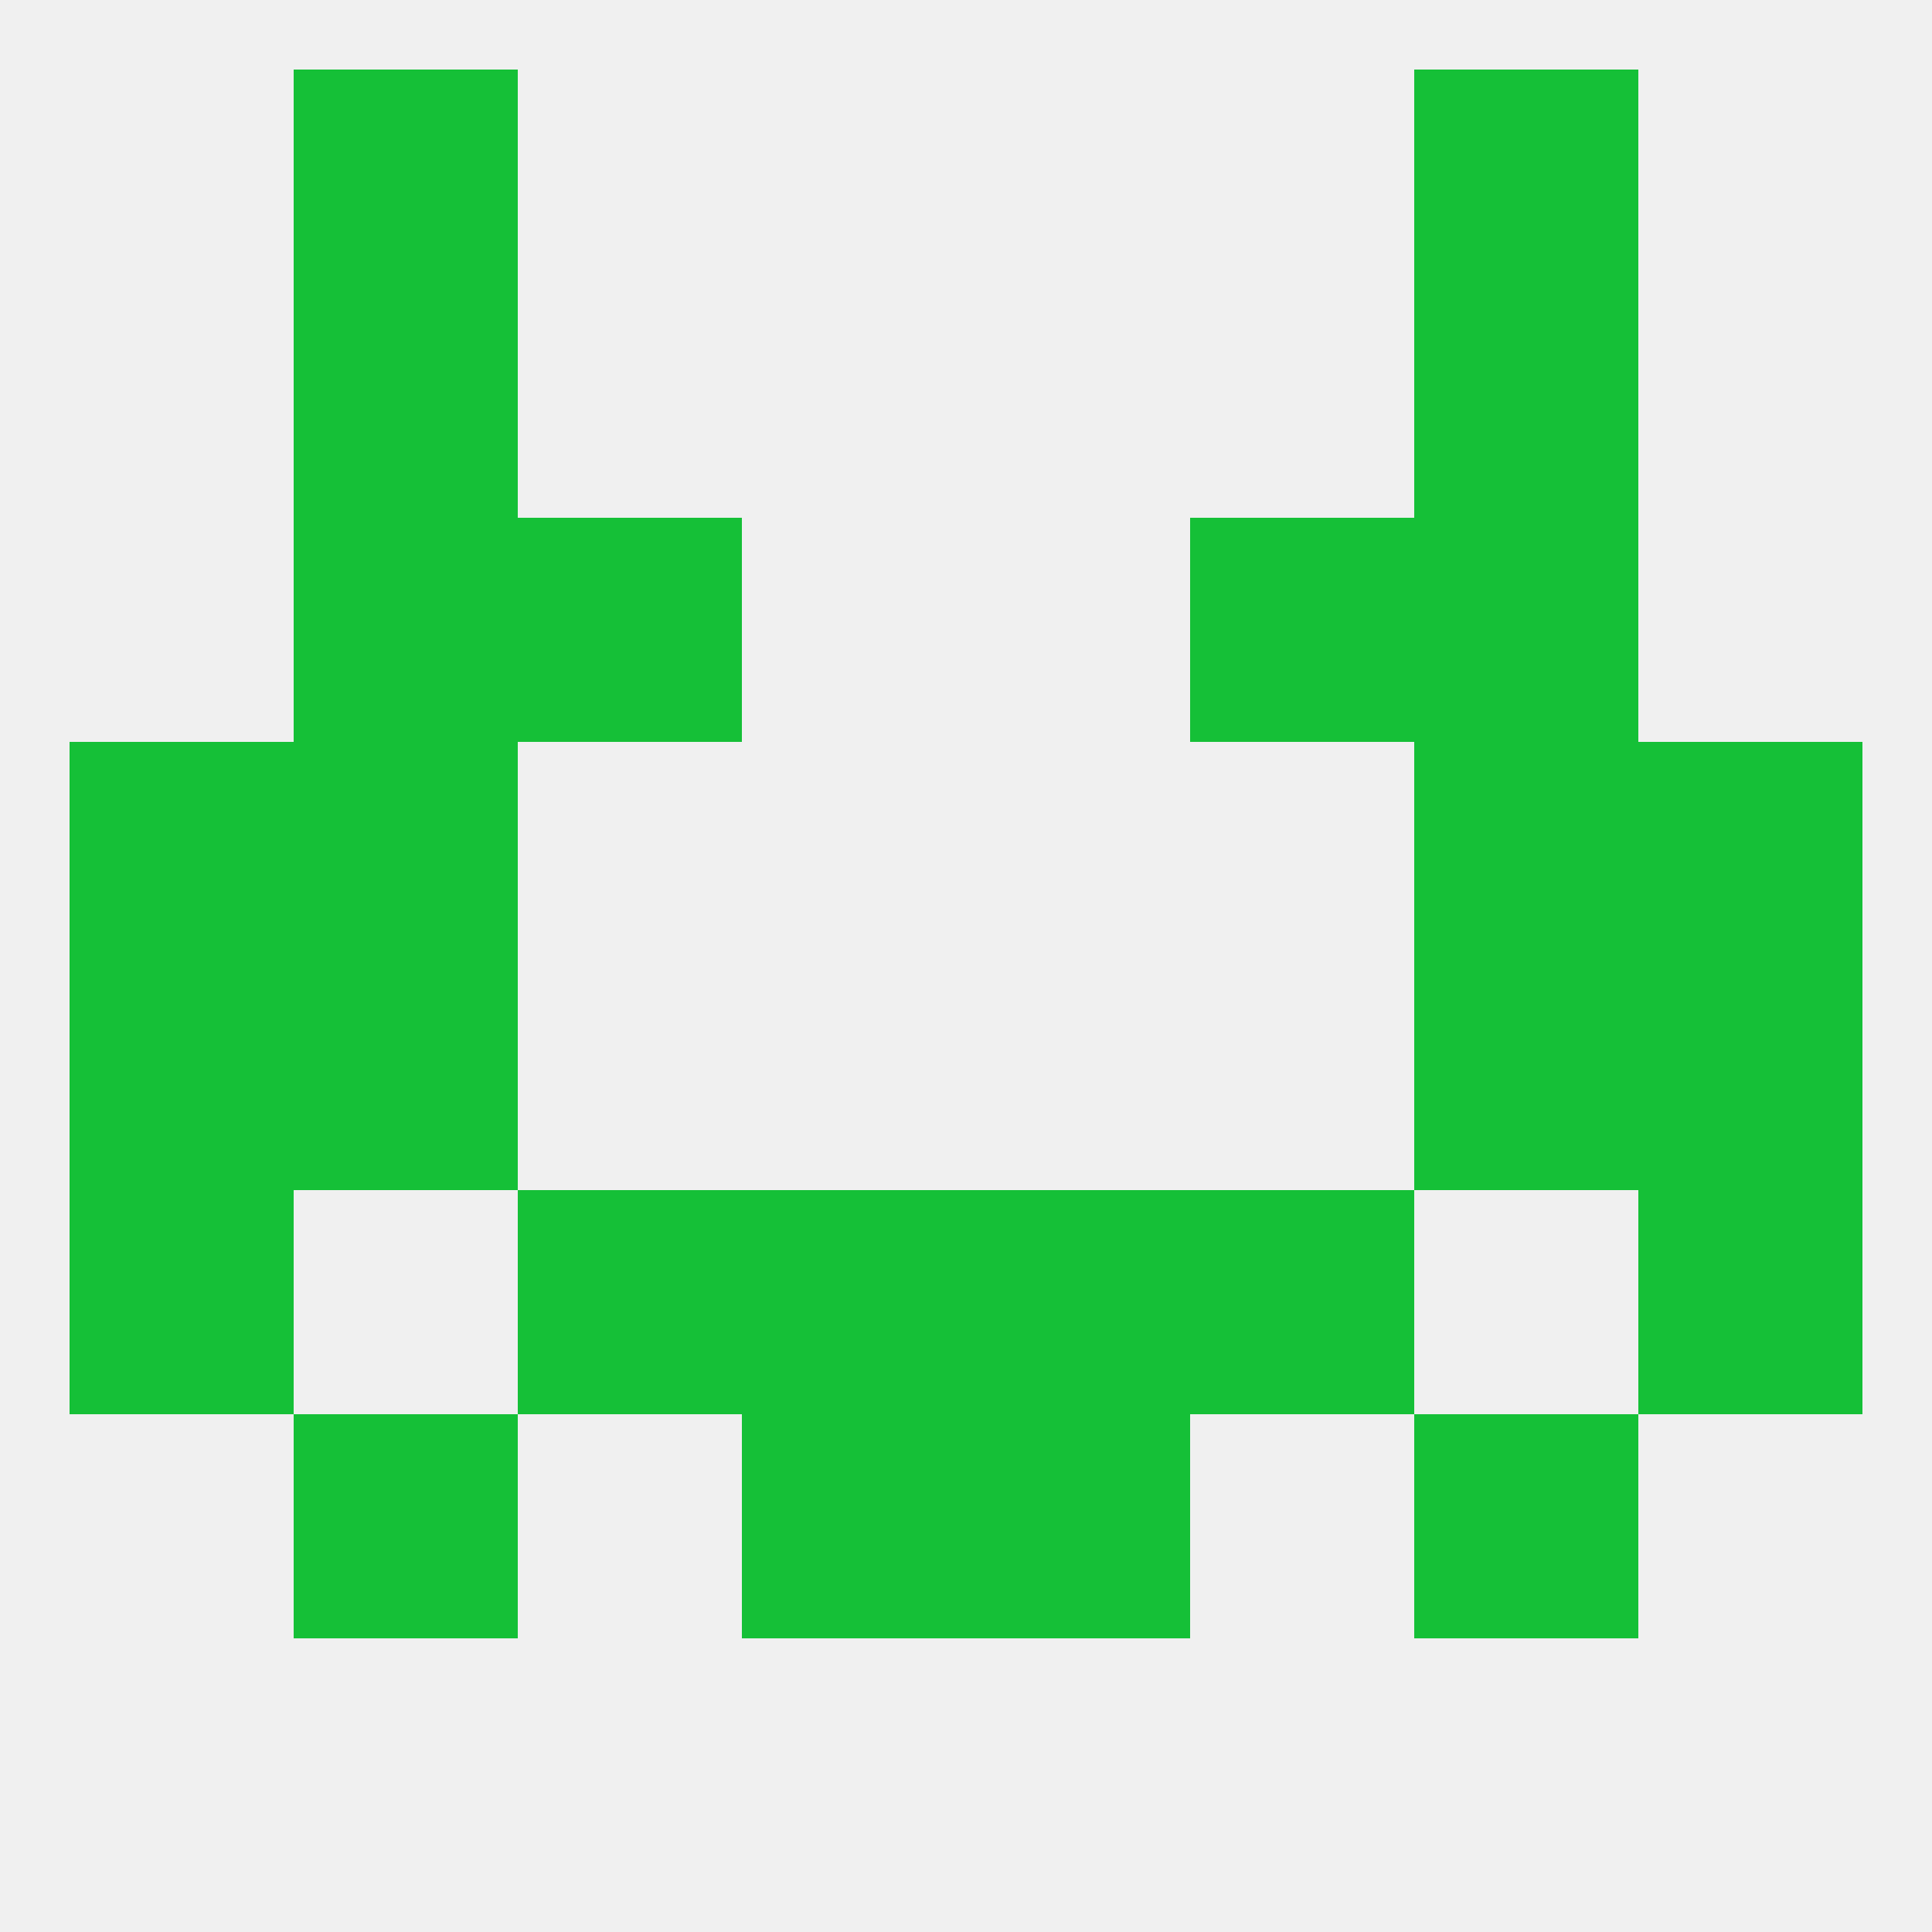 
<!--   <?xml version="1.0"?> -->
<svg version="1.1" baseprofile="full" xmlns="http://www.w3.org/2000/svg" xmlns:xlink="http://www.w3.org/1999/xlink" xmlns:ev="http://www.w3.org/2001/xml-events" width="250" height="250" viewBox="0 0 250 250" >
	<rect width="100%" height="100%" fill="rgba(240,240,240,255)"/>

	<rect x="96" y="183" width="29" height="29" fill="rgba(21,192,55,255)"/>
	<rect x="125" y="183" width="29" height="29" fill="rgba(21,192,55,255)"/>
	<rect x="38" y="183" width="29" height="29" fill="rgba(21,192,55,255)"/>
	<rect x="183" y="183" width="29" height="29" fill="rgba(21,192,55,255)"/>
	<rect x="38" y="9" width="29" height="29" fill="rgba(21,192,55,255)"/>
	<rect x="183" y="9" width="29" height="29" fill="rgba(21,192,55,255)"/>
	<rect x="38" y="38" width="29" height="29" fill="rgba(21,192,55,255)"/>
	<rect x="183" y="38" width="29" height="29" fill="rgba(21,192,55,255)"/>
	<rect x="38" y="67" width="29" height="29" fill="rgba(21,192,55,255)"/>
	<rect x="183" y="67" width="29" height="29" fill="rgba(21,192,55,255)"/>
	<rect x="67" y="67" width="29" height="29" fill="rgba(21,192,55,255)"/>
	<rect x="154" y="67" width="29" height="29" fill="rgba(21,192,55,255)"/>
	<rect x="38" y="125" width="29" height="29" fill="rgba(21,192,55,255)"/>
	<rect x="183" y="125" width="29" height="29" fill="rgba(21,192,55,255)"/>
	<rect x="9" y="125" width="29" height="29" fill="rgba(21,192,55,255)"/>
	<rect x="212" y="125" width="29" height="29" fill="rgba(21,192,55,255)"/>
	<rect x="9" y="96" width="29" height="29" fill="rgba(21,192,55,255)"/>
	<rect x="212" y="96" width="29" height="29" fill="rgba(21,192,55,255)"/>
	<rect x="38" y="96" width="29" height="29" fill="rgba(21,192,55,255)"/>
	<rect x="183" y="96" width="29" height="29" fill="rgba(21,192,55,255)"/>
	<rect x="125" y="154" width="29" height="29" fill="rgba(21,192,55,255)"/>
	<rect x="9" y="154" width="29" height="29" fill="rgba(21,192,55,255)"/>
	<rect x="212" y="154" width="29" height="29" fill="rgba(21,192,55,255)"/>
	<rect x="67" y="154" width="29" height="29" fill="rgba(21,192,55,255)"/>
	<rect x="154" y="154" width="29" height="29" fill="rgba(21,192,55,255)"/>
	<rect x="96" y="154" width="29" height="29" fill="rgba(21,192,55,255)"/>
</svg>